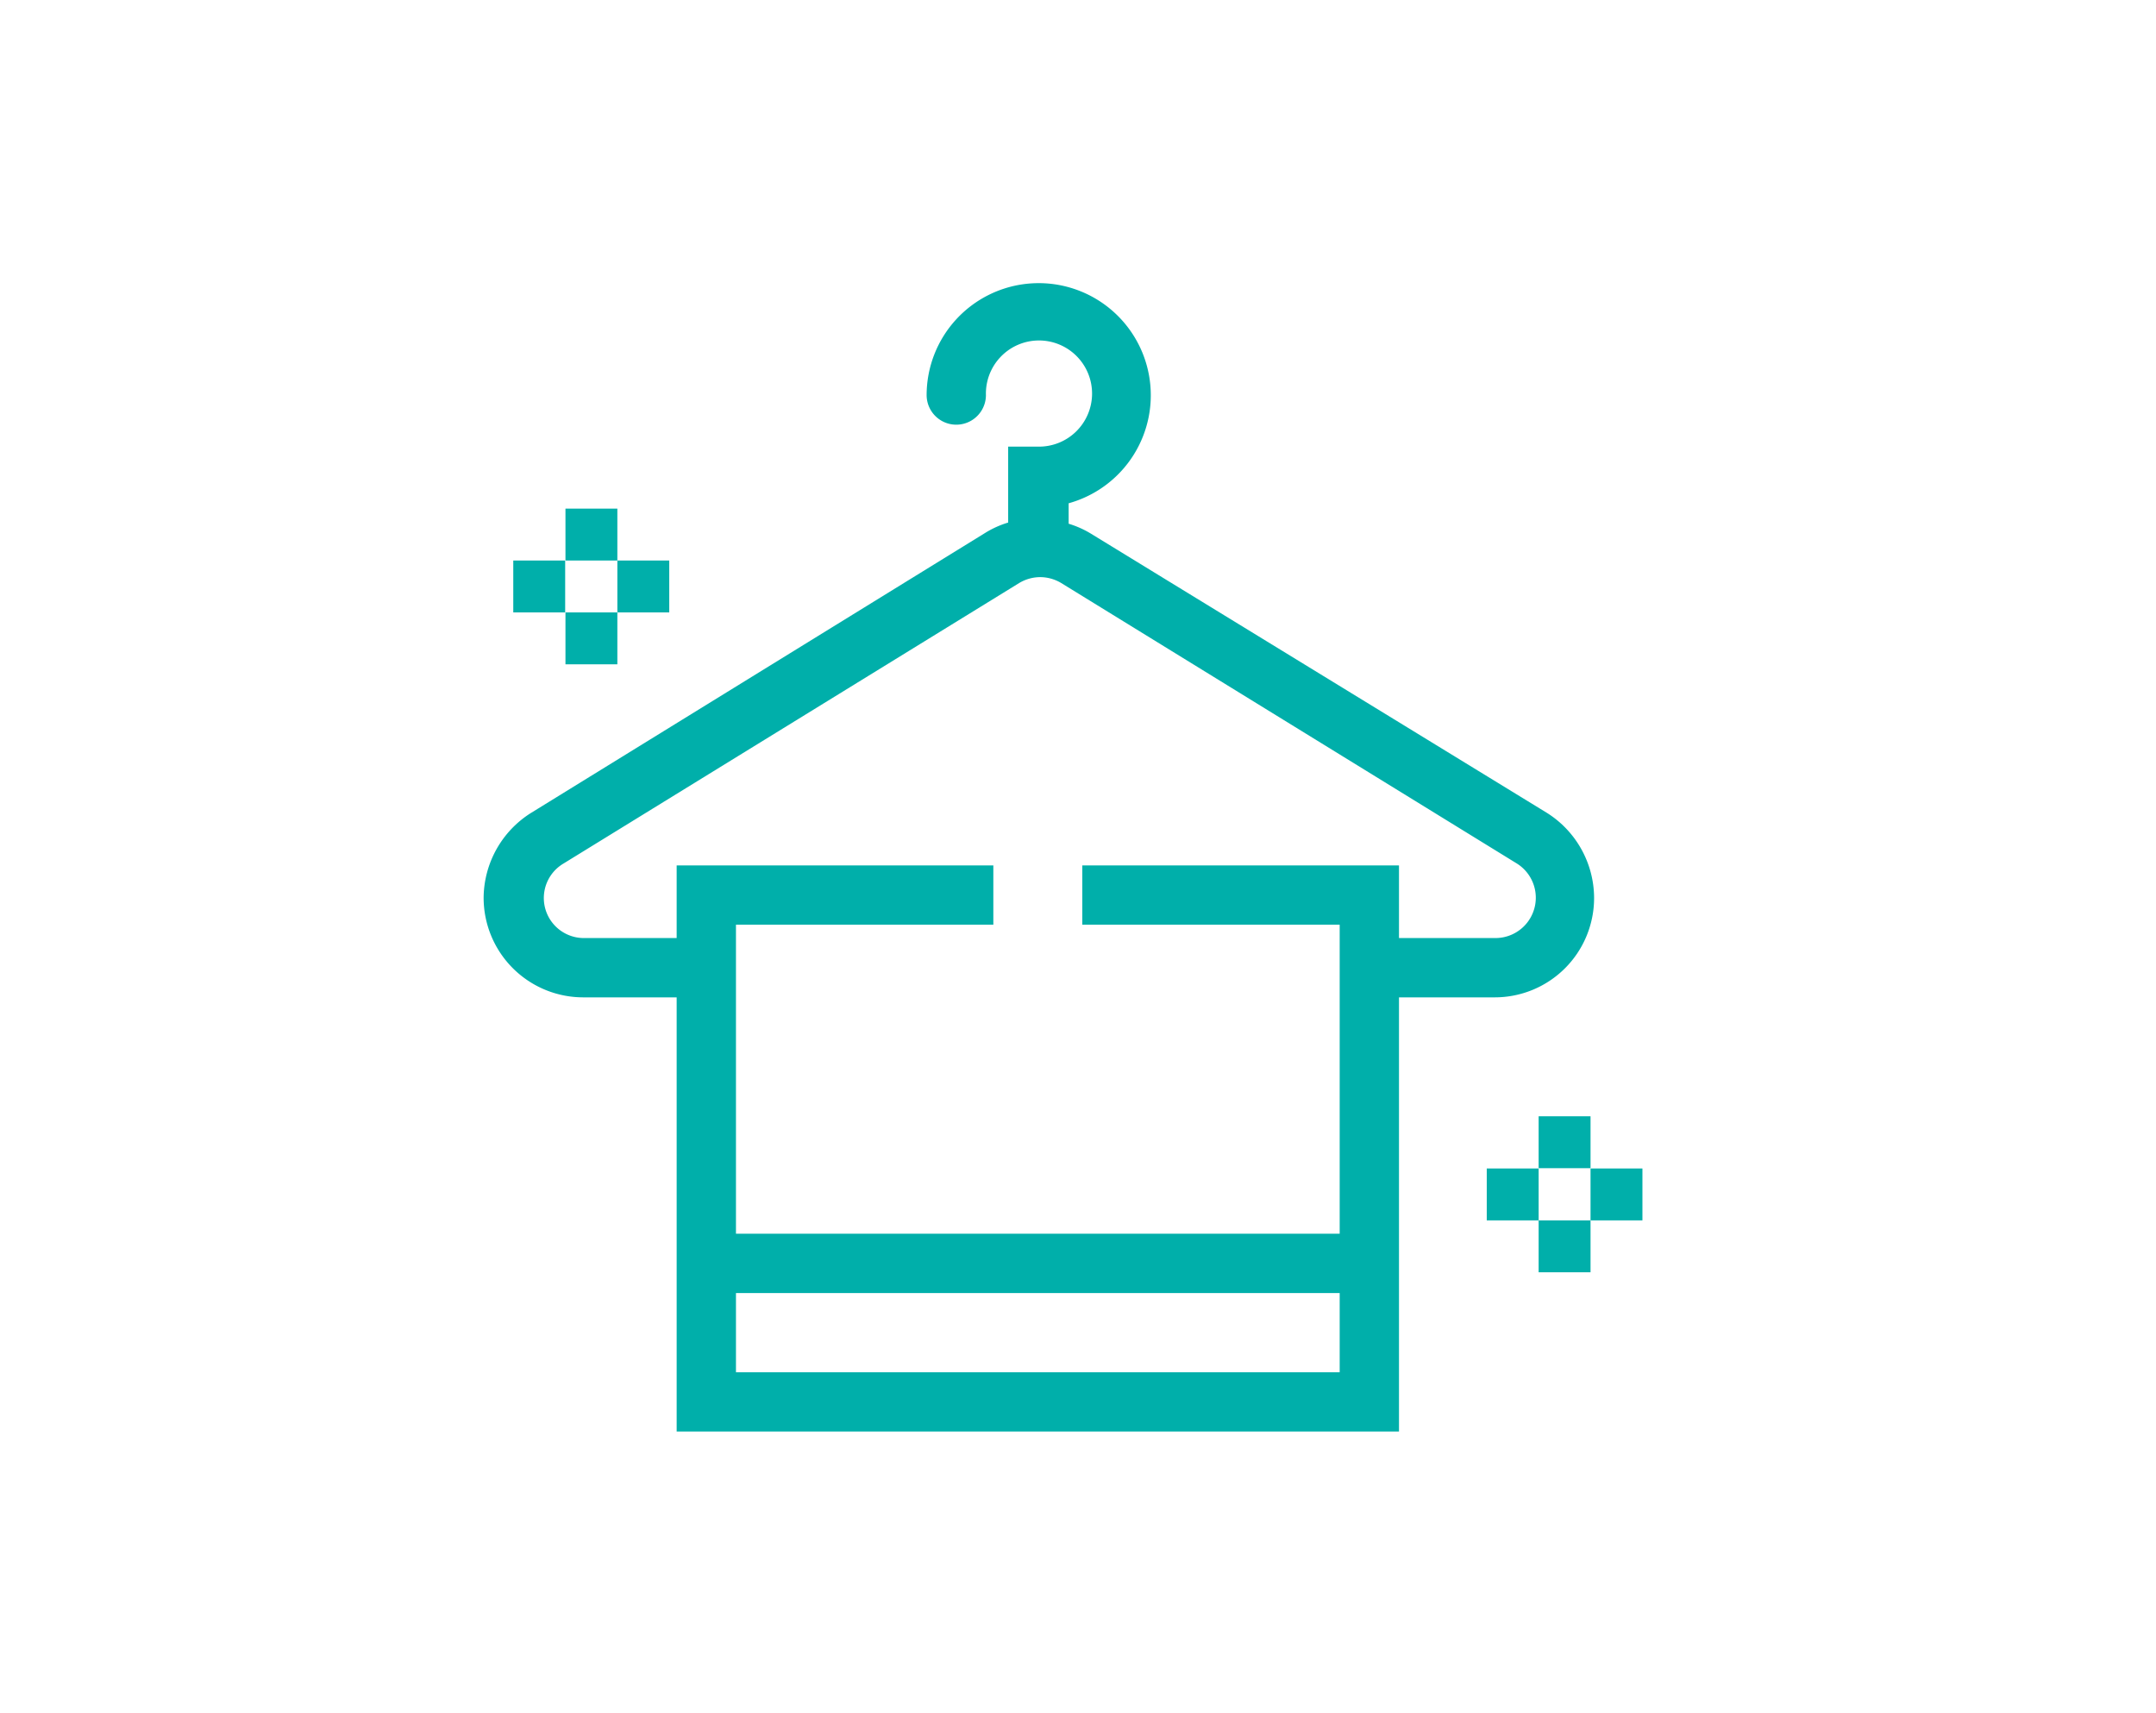 <?xml version="1.0" encoding="UTF-8"?> <svg xmlns="http://www.w3.org/2000/svg" viewBox="0 0 72.71 57.77"><title>icn-laundry</title><g id="Icons"><g><rect x="51.89" y="37.64" width="1.75" height="1.75" fill="#00afaa"></rect><rect x="53.64" y="39.4" width="1.75" height="1.75" fill="#00afaa"></rect><rect x="50.14" y="39.4" width="1.75" height="1.75" fill="#00afaa"></rect><rect x="51.89" y="41.15" width="1.75" height="1.75" fill="#00afaa"></rect></g><g><rect x="19.07" y="17.15" width="1.75" height="1.75" fill="#00afaa"></rect><rect x="20.82" y="18.9" width="1.75" height="1.75" fill="#00afaa"></rect><rect x="17.31" y="18.9" width="1.75" height="1.75" fill="#00afaa"></rect><rect x="19.07" y="20.65" width="1.75" height="1.75" fill="#00afaa"></rect></g><path d="M52.17,27.41,36.8,18a3.22,3.22,0,0,0-.76-.34v-.69a3.78,3.78,0,1,0-4.79-3.65,1,1,0,1,0,2,0A1.79,1.79,0,1,1,35,15.06H34v2.56a3.22,3.22,0,0,0-.76.34L17.91,27.41a3.41,3.41,0,0,0-1.6,2.86,3.36,3.36,0,0,0,3.36,3.36h3.15V48.27H47.18V33.63h3.23a3.35,3.35,0,0,0,3.35-3.36A3.4,3.4,0,0,0,52.17,27.41ZM24.82,46.27V43.6H45.18v2.67ZM50.41,31.63H47.18V29.18H36.5v2h8.68V41.6H24.82V31.18H33.5v-2H22.82v2.45H19.67A1.35,1.35,0,0,1,19,29.12l15.37-9.46h0a1.39,1.39,0,0,1,.71-.2h0a1.39,1.39,0,0,1,.71.2l15.37,9.46a1.36,1.36,0,0,1-.71,2.51Z" fill="#00afaa"></path></g></svg> 